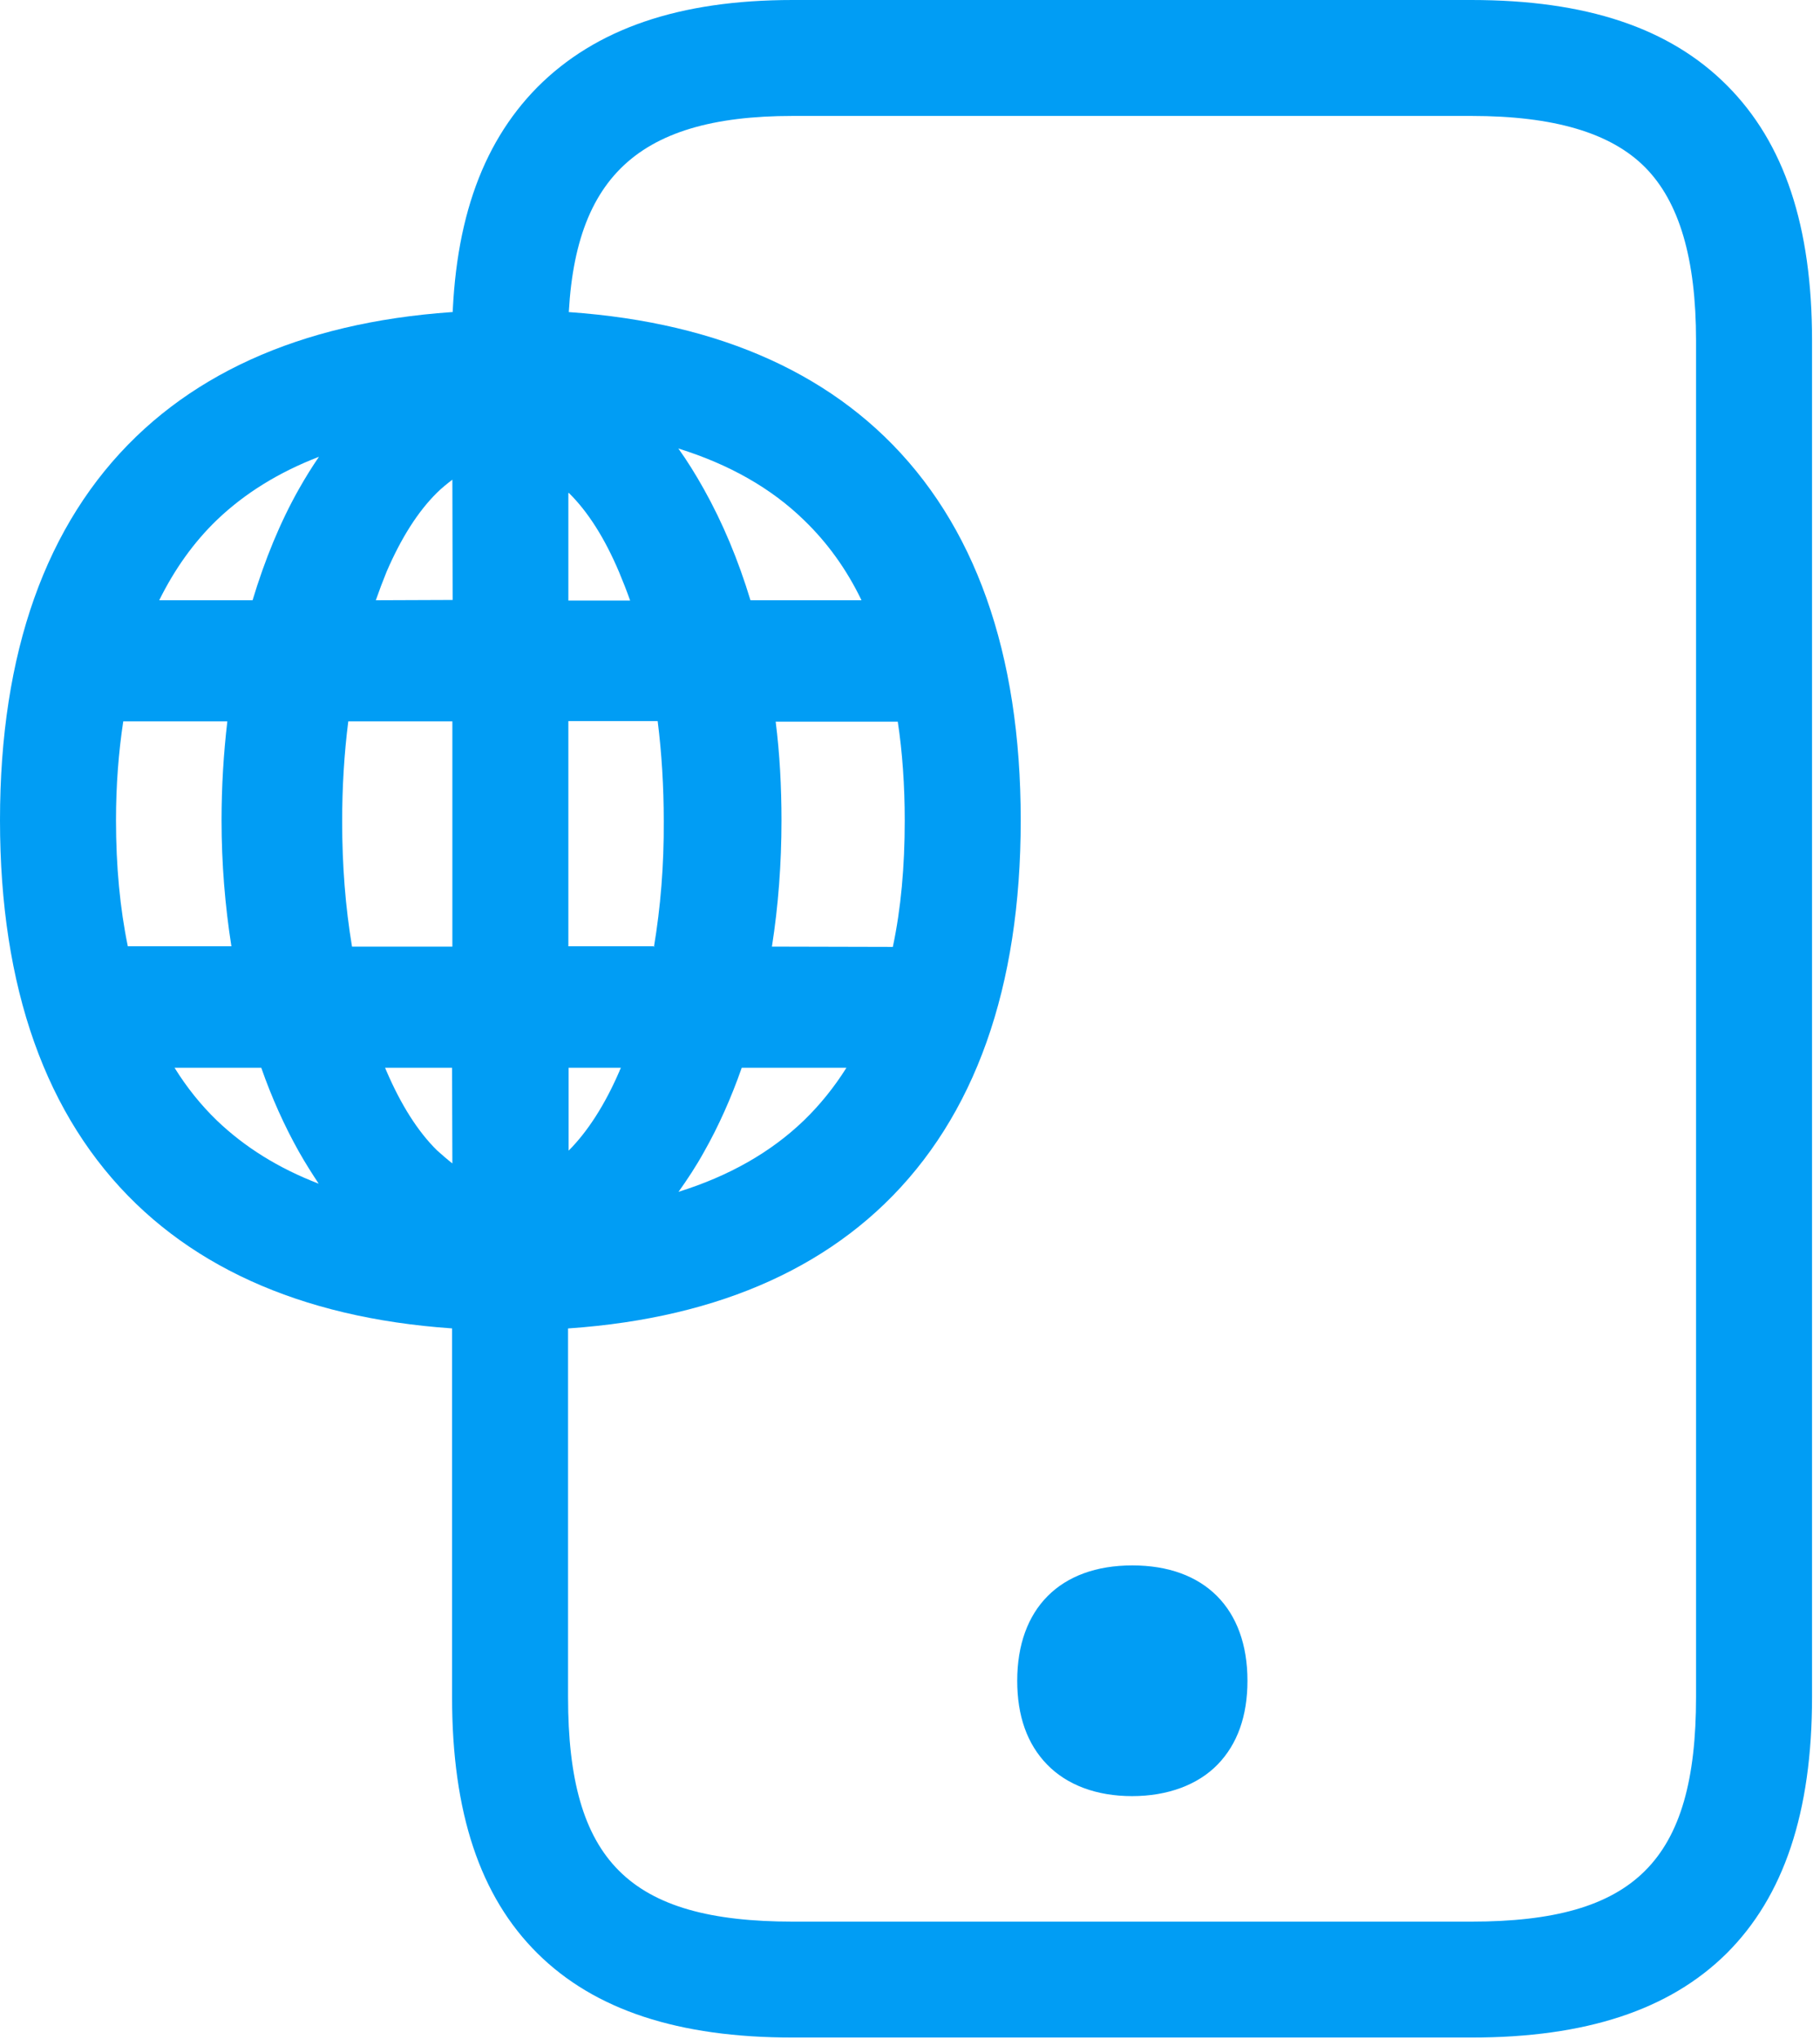 <svg width="67" height="75" viewBox="0 0 67 75" fill="none" xmlns="http://www.w3.org/2000/svg">
<g id="Group 24662">
<path id="Vector" d="M54.164 74.96H29.185C24.968 74.96 21.894 73.947 19.791 71.868C17.666 69.767 16.642 66.675 16.642 62.431V48.036C16.642 46.863 17.602 45.904 18.777 45.904C19.951 45.904 20.912 46.863 20.912 48.036V62.431C20.912 68.456 23.153 70.695 29.185 70.695H54.164C60.195 70.695 62.437 68.456 62.437 62.431V12.529C62.437 9.511 61.818 7.421 60.558 6.152C59.298 4.884 57.196 4.265 54.164 4.265H29.185C23.313 4.265 20.912 6.664 20.912 12.529C20.912 13.702 19.951 14.662 18.777 14.662C17.602 14.662 16.642 13.702 16.642 12.529C16.642 8.392 17.666 5.353 19.78 3.21C21.926 1.056 25 0 29.185 0H54.164C58.391 0 61.466 1.024 63.579 3.146C65.693 5.267 66.707 8.328 66.707 12.529V62.431C66.707 66.675 65.671 69.767 63.558 71.868C61.455 73.947 58.38 74.96 54.164 74.96Z" fill="#019DF4"/>
<path id="Vector_2" d="M41.674 58.646C39.753 58.646 38.504 59.659 38.504 61.824C38.504 62.868 38.792 63.636 39.304 64.159C39.86 64.724 40.671 65.001 41.674 65.001C42.678 65.001 43.489 64.724 44.044 64.159C44.557 63.636 44.845 62.858 44.845 61.824C44.845 59.659 43.596 58.646 41.674 58.646Z" fill="#0077BB"/>
<g id="Group">
<path id="Vector_3" d="M41.675 66.078C40.372 66.078 39.283 65.673 38.547 64.916C37.81 64.159 37.447 63.124 37.447 61.834C37.447 59.179 39.027 57.59 41.685 57.59C44.343 57.59 45.923 59.179 45.923 61.834C45.923 63.135 45.55 64.169 44.824 64.916C44.098 65.662 42.987 66.078 41.675 66.078Z" fill="#019DF4"/>
<path id="Vector_4" d="M41.674 59.723C40.222 59.723 39.571 60.373 39.571 61.834C39.571 62.559 39.742 63.092 40.062 63.423C40.383 63.753 40.938 63.945 41.664 63.945C42.389 63.945 42.934 63.775 43.265 63.423C43.596 63.071 43.756 62.548 43.756 61.834C43.777 60.373 43.126 59.712 41.674 59.723Z" fill="#019DF4"/>
</g>
<path id="Vector_5" fill-rule="evenodd" clip-rule="evenodd" d="M32.559 16.058C29.356 12.977 24.723 11.409 18.788 11.409C12.853 11.409 8.22 12.977 5.017 16.058C1.687 19.268 0 24.013 0 30.176C0 36.339 1.687 41.084 5.017 44.294C8.22 47.375 12.853 48.943 18.788 48.943C24.723 48.943 29.356 47.375 32.559 44.294C35.889 41.084 37.576 36.339 37.576 30.176C37.576 24.013 35.889 19.268 32.559 16.058ZM4.708 34.825C4.419 33.428 4.27 31.871 4.27 30.176C4.27 28.886 4.366 27.67 4.537 26.54H8.369C8.23 27.723 8.156 28.939 8.156 30.176C8.156 31.765 8.284 33.321 8.519 34.814H4.708V34.825ZM7.985 41.223C7.398 40.657 6.875 40.007 6.426 39.282H9.618C10.002 40.38 10.472 41.425 11.006 42.374C11.241 42.79 11.486 43.174 11.732 43.547C10.259 42.982 9.01 42.204 7.985 41.223ZM11.006 17.988C10.312 19.214 9.746 20.601 9.298 22.083H5.861C6.426 20.942 7.131 19.95 7.985 19.129C9.01 18.148 10.269 17.37 11.742 16.805C11.486 17.178 11.241 17.572 11.006 17.988ZM12.596 30.218C12.596 28.96 12.671 27.723 12.821 26.54H16.653V34.825H12.959C12.714 33.364 12.596 31.818 12.596 30.218ZM16.653 42.801C16.461 42.651 16.279 42.492 16.087 42.321C15.383 41.628 14.763 40.647 14.23 39.41L14.176 39.282H16.642L16.653 42.801C16.653 42.79 16.653 42.79 16.653 42.801ZM13.835 22.083C13.963 21.72 14.091 21.379 14.23 21.038C14.763 19.801 15.383 18.82 16.087 18.127C16.258 17.956 16.471 17.786 16.653 17.647L16.663 22.072L13.835 22.083ZM20.923 18.137H20.944C21.649 18.831 22.268 19.811 22.791 21.048C22.93 21.379 23.069 21.731 23.197 22.093H20.923V18.137ZM22.802 39.41C22.268 40.647 21.627 41.638 20.933 42.331V39.282H22.855C22.844 39.325 22.812 39.367 22.802 39.41ZM24.072 34.846L24.061 34.814H20.923V26.529H24.211C24.36 27.713 24.435 28.95 24.435 30.208C24.445 31.829 24.317 33.385 24.072 34.846ZM24.99 16.506C26.837 17.082 28.385 17.956 29.591 19.129C30.445 19.95 31.16 20.931 31.715 22.083H27.627C27.178 20.601 26.602 19.225 25.908 17.988C25.609 17.455 25.299 16.954 24.969 16.495L24.99 16.506ZM29.591 41.223C28.374 42.395 26.826 43.27 24.979 43.846C25.299 43.398 25.631 42.897 25.919 42.374C26.452 41.436 26.922 40.38 27.306 39.282H31.16C30.712 39.996 30.178 40.657 29.591 41.223ZM28.417 34.825C28.651 33.332 28.769 31.775 28.769 30.186C28.769 28.95 28.705 27.734 28.555 26.55H33.05C33.22 27.67 33.306 28.896 33.306 30.186C33.306 31.882 33.167 33.428 32.868 34.836L28.417 34.825Z" fill="#019DF4"/>
</g>
</svg>
